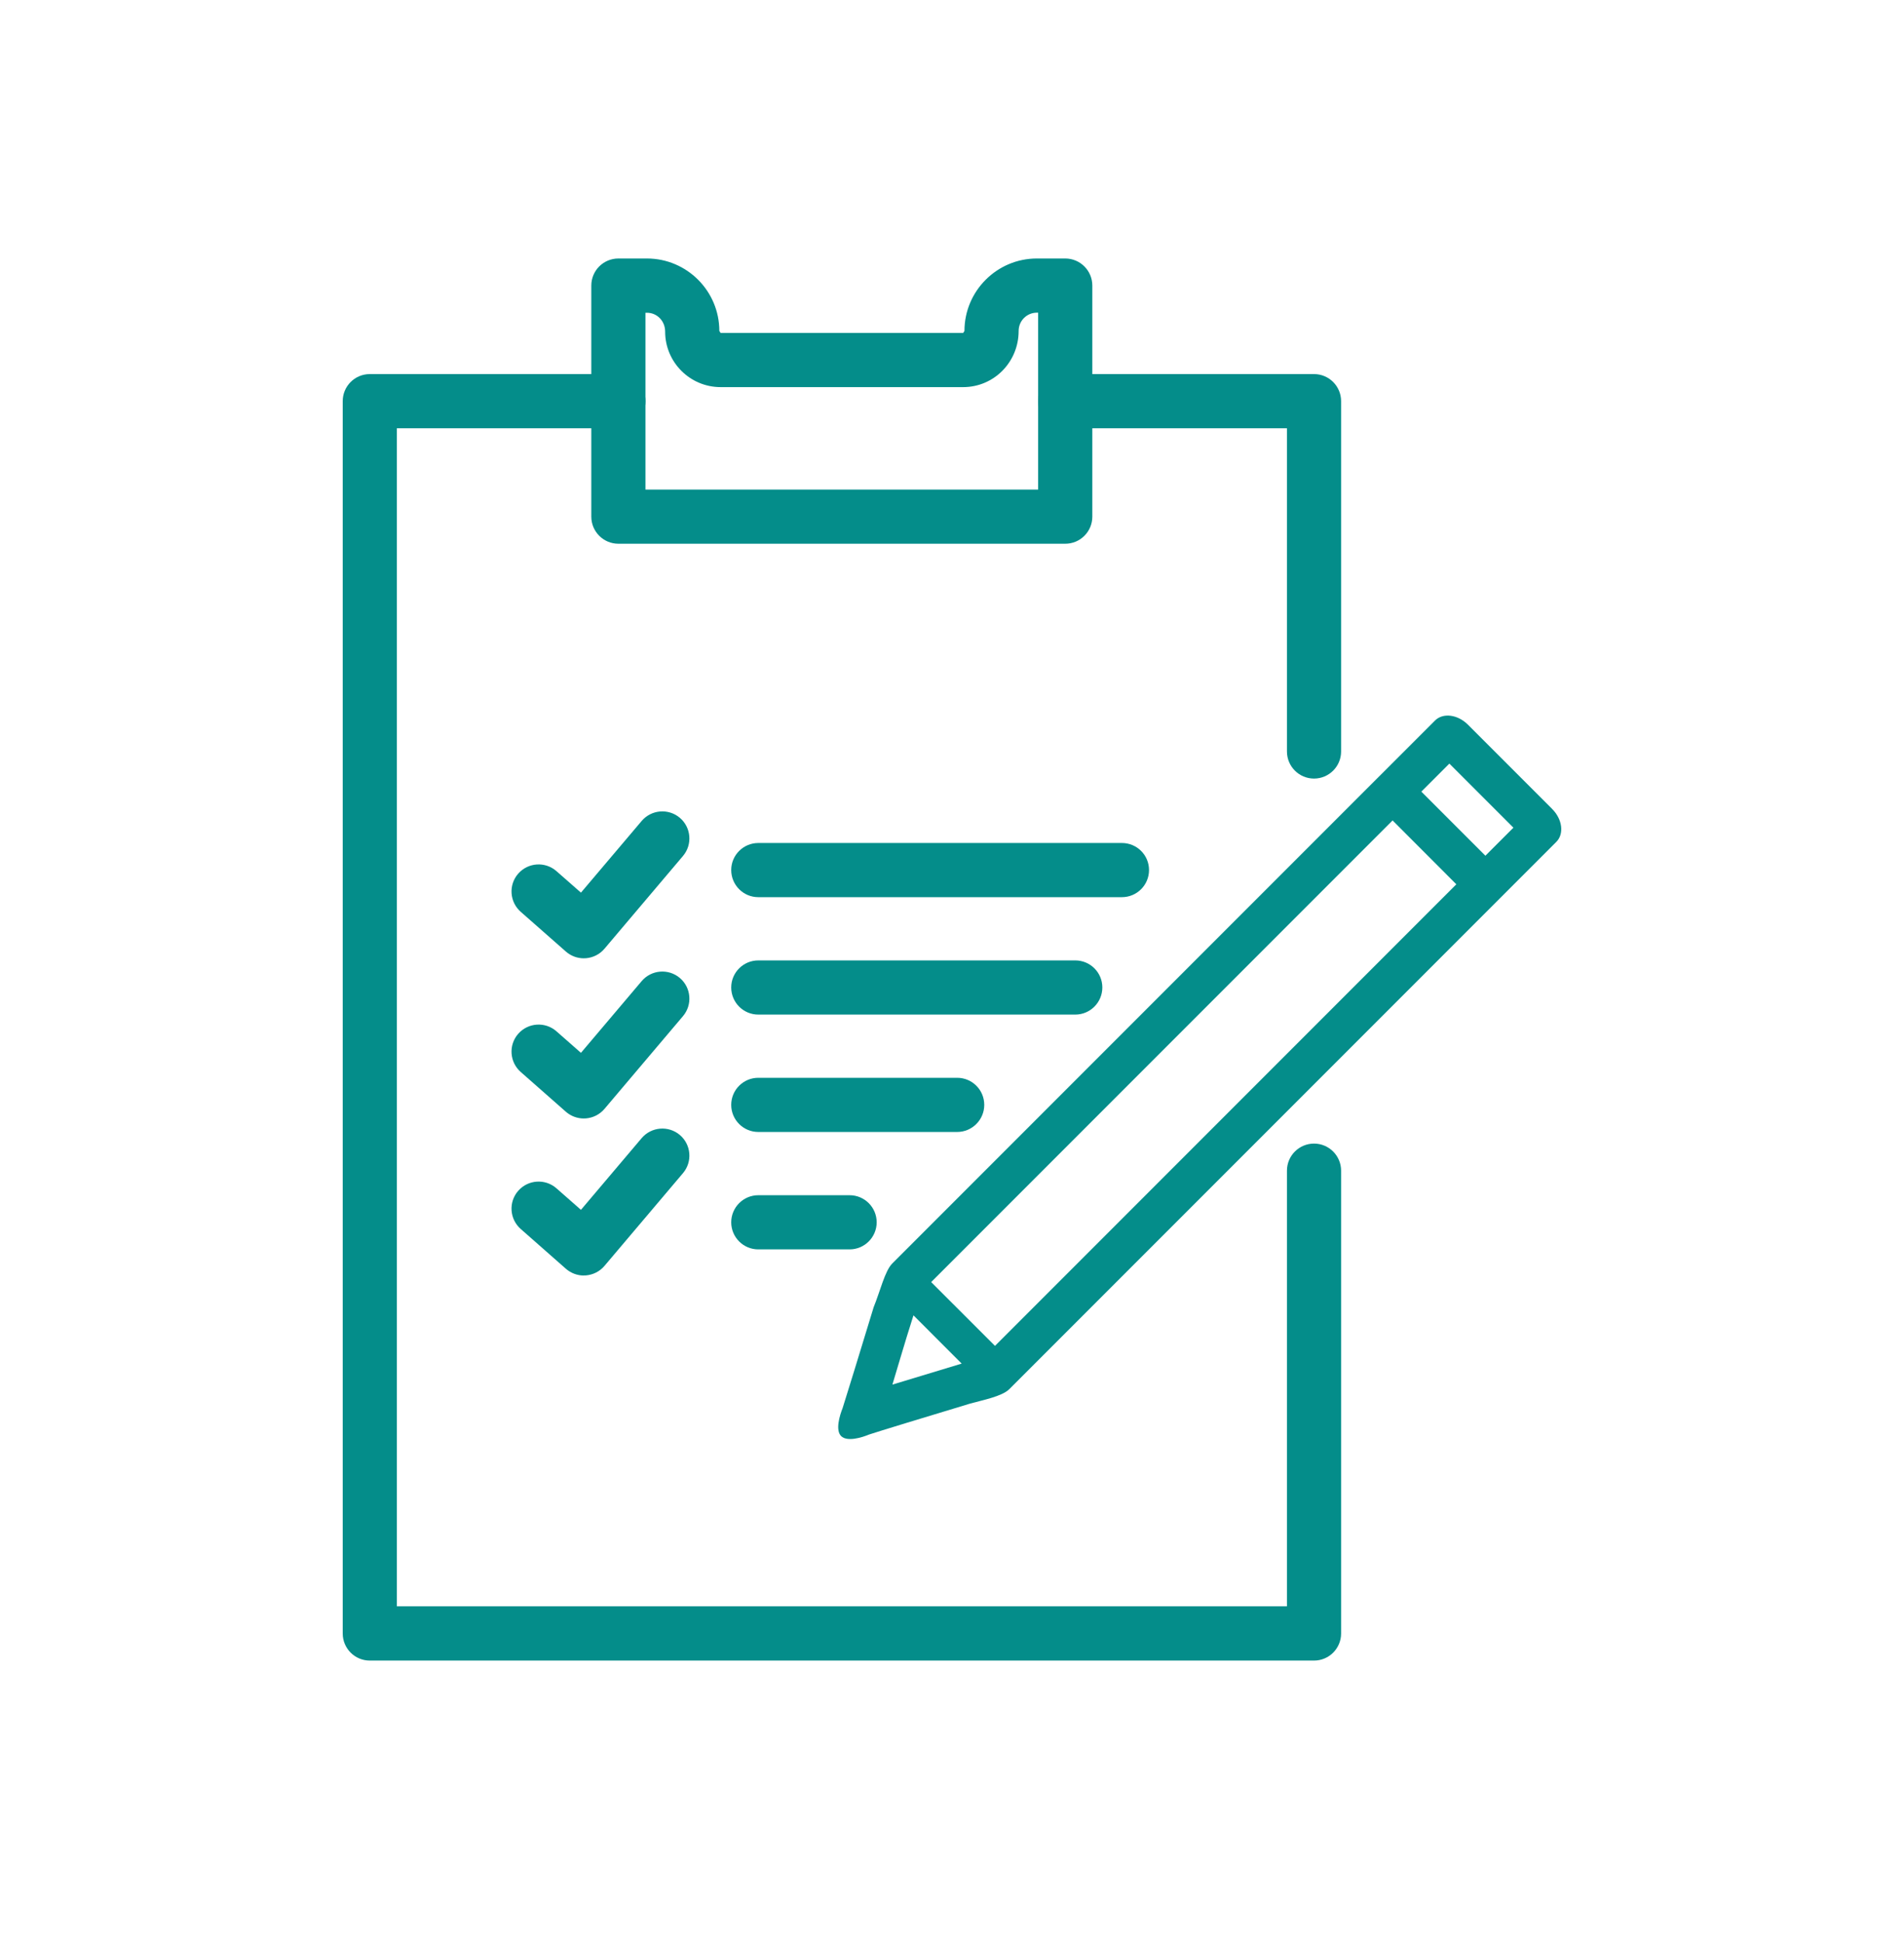 <svg width="50" height="51" viewBox="0 0 50 51" fill="none" xmlns="http://www.w3.org/2000/svg">
<path d="M34.507 43.587H9.711C9.318 43.587 9 43.268 9 42.876V10.53C9 10.137 9.318 9.819 9.711 9.819H16.239C16.633 9.819 16.95 10.138 16.95 10.53C16.95 10.922 16.631 11.241 16.239 11.241H10.422V42.163H33.796V30.728C33.796 30.335 34.115 30.017 34.507 30.017C34.899 30.017 35.218 30.336 35.218 30.728V42.876C35.218 43.269 34.899 43.587 34.507 43.587Z" fill="#048D8A"/>
<path d="M34.507 20.436C34.114 20.436 33.796 20.117 33.796 19.725V11.241H27.974C27.58 11.241 27.263 10.922 27.263 10.53C27.263 10.138 27.58 9.819 27.974 9.819H34.507C34.901 9.819 35.218 10.138 35.218 10.53V19.725C35.218 20.118 34.899 20.436 34.507 20.436Z" fill="#048D8A"/>
<path d="M27.975 14.272H16.239C15.846 14.272 15.528 13.953 15.528 13.561V7.496C15.528 7.103 15.846 6.785 16.239 6.785H16.989C18.036 6.785 18.89 7.638 18.89 8.686L18.923 8.739H25.294L25.327 8.686C25.327 7.638 26.181 6.785 27.228 6.785H27.974C28.367 6.785 28.685 7.104 28.685 7.496V13.561C28.685 13.954 28.367 14.272 27.974 14.272H27.975ZM16.95 12.85H27.262V8.207H27.228C26.965 8.207 26.75 8.421 26.75 8.686C26.75 9.508 26.097 10.161 25.294 10.161H18.923C18.12 10.161 17.467 9.508 17.467 8.706C17.467 8.423 17.253 8.209 16.989 8.209H16.95V12.85Z" fill="#048D8A"/>
<path d="M29.462 23.549H19.913C19.52 23.549 19.202 23.23 19.202 22.837C19.202 22.445 19.521 22.127 19.913 22.127H29.462C29.856 22.127 30.174 22.444 30.174 22.837C30.174 23.231 29.855 23.549 29.462 23.549Z" fill="#048D8A"/>
<path d="M28.237 26.631H19.913C19.52 26.631 19.202 26.312 19.202 25.919C19.202 25.527 19.521 25.209 19.913 25.209H28.237C28.63 25.209 28.948 25.527 28.948 25.919C28.948 26.312 28.629 26.631 28.237 26.631Z" fill="#048D8A"/>
<path d="M25.136 29.712H19.913C19.52 29.712 19.202 29.393 19.202 29.001C19.202 28.608 19.521 28.29 19.913 28.29H25.136C25.53 28.29 25.847 28.608 25.847 29.001C25.847 29.393 25.528 29.712 25.136 29.712Z" fill="#048D8A"/>
<path d="M22.311 32.794H19.913C19.52 32.794 19.202 32.475 19.202 32.083C19.202 31.691 19.521 31.372 19.913 31.372H22.311C22.704 31.372 23.022 31.691 23.022 32.083C23.022 32.475 22.703 32.794 22.311 32.794Z" fill="#048D8A"/>
<path d="M15.331 25.154C15.159 25.154 14.992 25.092 14.861 24.977L13.675 23.934C13.38 23.675 13.35 23.226 13.609 22.931C13.869 22.636 14.318 22.607 14.613 22.866L15.256 23.43L16.85 21.549C17.104 21.25 17.551 21.212 17.852 21.465C18.152 21.719 18.189 22.168 17.936 22.467L15.874 24.902C15.751 25.048 15.574 25.137 15.384 25.152C15.366 25.152 15.349 25.153 15.331 25.153V25.154Z" fill="#048D8A"/>
<path d="M15.331 29.358C15.158 29.358 14.992 29.296 14.861 29.182L13.675 28.138C13.38 27.879 13.35 27.43 13.609 27.135C13.869 26.84 14.318 26.811 14.613 27.07L15.256 27.635L16.85 25.753C17.104 25.454 17.551 25.416 17.852 25.669C18.152 25.923 18.189 26.372 17.936 26.671L15.874 29.106C15.751 29.252 15.574 29.341 15.384 29.356C15.366 29.356 15.349 29.357 15.331 29.357V29.358Z" fill="#048D8A"/>
<path d="M15.331 33.48C15.159 33.48 14.992 33.417 14.861 33.303L13.675 32.259C13.38 32 13.35 31.551 13.609 31.256C13.869 30.961 14.318 30.932 14.613 31.191L15.256 31.756L16.85 29.874C17.104 29.575 17.553 29.538 17.852 29.79C18.152 30.044 18.189 30.493 17.936 30.792L15.874 33.227C15.751 33.373 15.574 33.462 15.384 33.477C15.366 33.477 15.349 33.478 15.331 33.478V33.48Z" fill="#048D8A"/>
<path d="M40.76 21.233L38.547 19.02C38.279 18.752 37.892 18.704 37.685 18.912L36.195 20.401L23.428 33.168C23.237 33.36 23.11 33.904 22.943 34.31C22.624 35.357 22.187 36.781 22.127 36.961C22.05 37.154 21.933 37.538 22.088 37.694C22.247 37.852 22.633 37.733 22.827 37.652C23.019 37.587 24.435 37.155 25.475 36.842C25.8 36.751 26.312 36.654 26.503 36.464L39.379 23.588L40.87 22.097C41.079 21.889 41.03 21.503 40.761 21.235L40.76 21.233ZM24.454 33.651L36.57 21.535L38.244 23.211L26.129 35.327L24.453 33.652L24.454 33.651ZM23.989 34.526L25.254 35.792C24.449 36.035 23.856 36.214 23.435 36.343C23.565 35.922 23.732 35.327 23.988 34.525L23.989 34.526ZM39.007 22.461L37.325 20.779L38.061 20.043L39.743 21.725L39.007 22.461Z" fill="#048D8A"/>
</svg>
